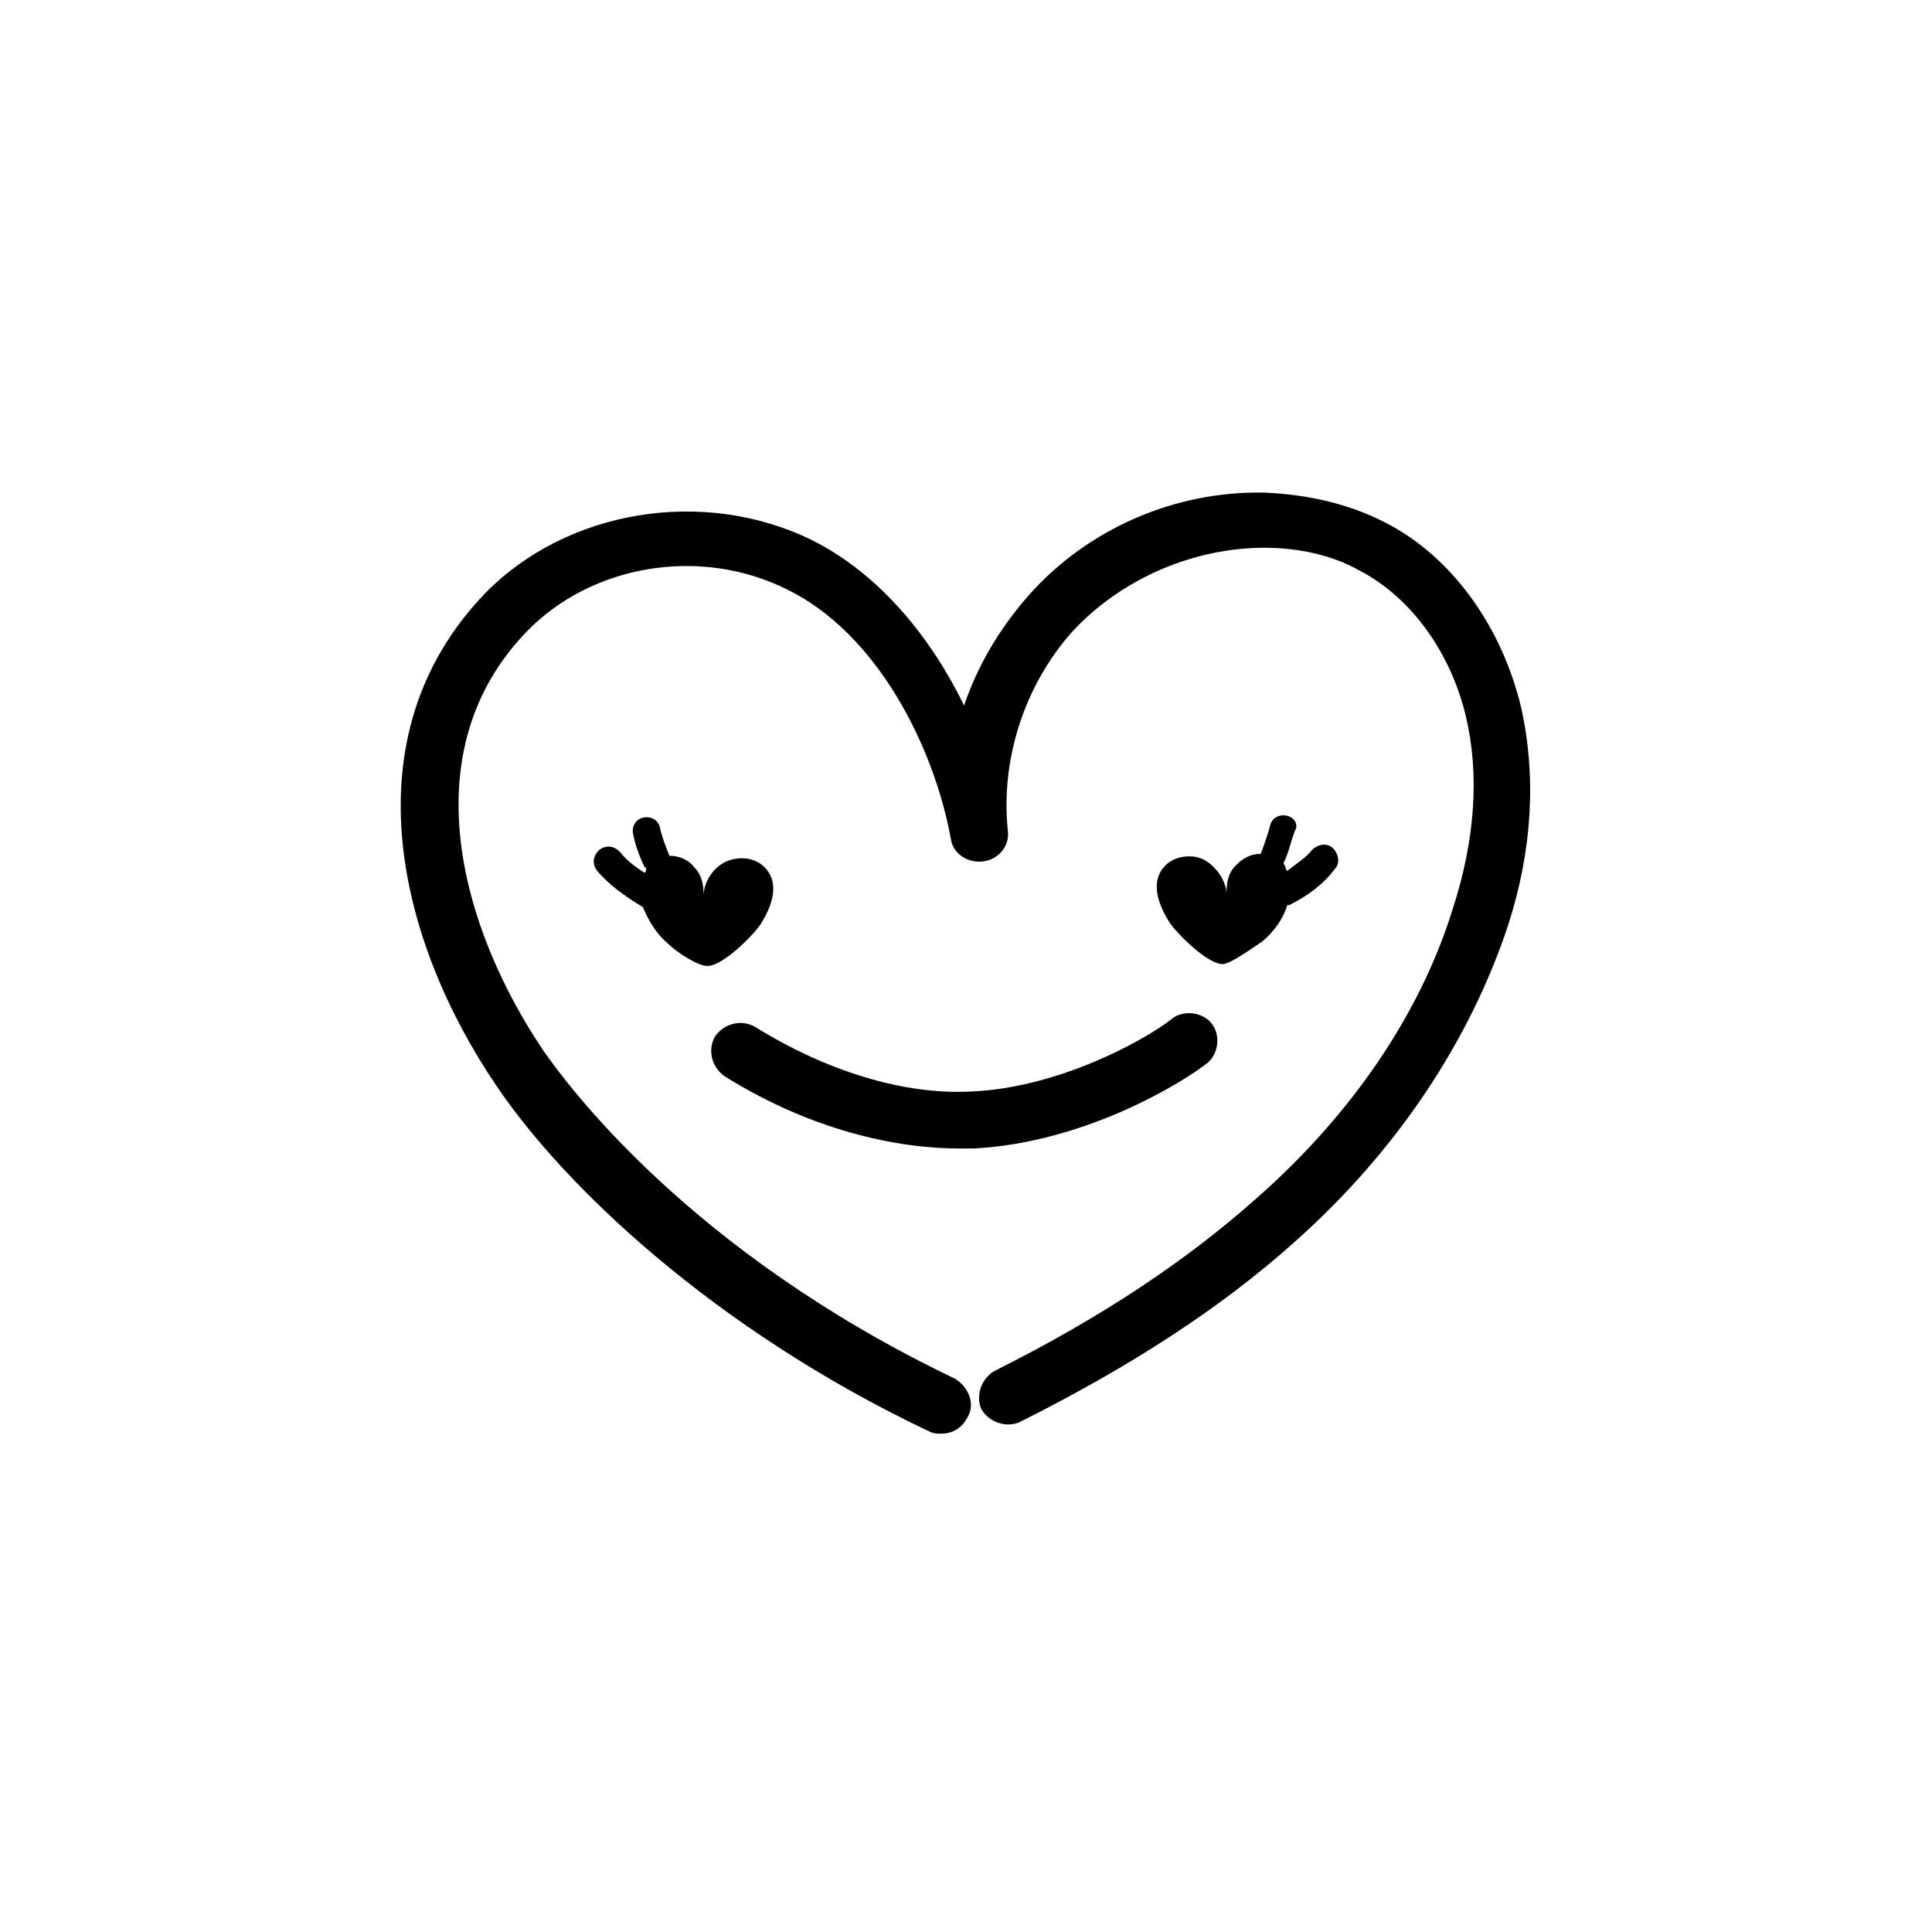 <?xml version="1.0" encoding="UTF-8"?>
<!-- Uploaded to: SVG Repo, www.svgrepo.com, Generator: SVG Repo Mixer Tools -->
<svg fill="#000000" width="800px" height="800px" version="1.1" viewBox="144 144 512 512" xmlns="http://www.w3.org/2000/svg">
 <g>
  <path d="m547.11 331.48c-5.039-21.16-18.137-39.801-35.77-48.871-9.574-5.039-20.656-7.559-32.242-8.062-23.68-0.504-46.855 9.574-62.473 27.207-7.559 8.566-13.602 18.641-17.129 29.223-8.566-17.633-22.168-34.762-40.305-43.832-28.719-14.105-64.992-8.062-86.656 14.105-36.777 38.289-22.672 92.699 3.023 130.49 17.633 26.199 57.434 64.488 114.87 91.691 1.008 0.504 2.016 0.504 3.023 0.504 3.023 0 5.543-1.512 7.055-4.535 2.016-3.527 0-8.062-3.527-10.078-70.535-33.754-102.78-78.09-108.82-86.656-22.168-32.746-35.266-79.602-4.535-111.34 17.129-17.633 45.848-22.672 69.023-11.082 23.68 11.586 38.793 41.312 43.328 66 0.504 4.031 4.535 6.551 8.566 6.047s7.055-4.031 6.551-8.062c-2.016-19.145 4.535-38.793 17.129-52.898 13.098-14.105 32.242-22.168 50.883-22.168 9.07 0 18.137 2.016 25.191 6.047 13.602 7.055 24.184 21.664 28.215 38.793 3.527 15.113 2.519 32.242-3.527 50.883-8.566 27.711-26.703 54.41-51.891 76.578-18.641 16.625-41.312 31.738-69.527 45.848-3.527 2.016-5.039 6.551-3.527 10.078 2.016 3.527 6.551 5.039 10.078 3.527 29.223-14.609 53.402-30.23 73.051-47.863 27.207-24.184 46.352-53.402 56.426-83.633 6.547-20.148 7.555-39.797 3.523-57.934z"/>
  <path d="m336.02 429.22c20.152 12.594 42.32 19.145 62.473 19.145h3.527c29.223-1.512 54.914-17.129 61.969-22.672 3.023-2.519 3.527-7.559 1.008-10.578-2.519-3.023-7.559-3.527-10.578-1.008-7.055 5.543-29.727 18.137-52.898 19.145-18.137 1.008-38.793-5.543-57.434-17.129-3.527-2.016-8.062-1.008-10.578 2.519-2.023 3.527-1.016 8.059 2.512 10.578z"/>
  <path d="m314.86 375.31c-2.519-1.512-5.039-3.527-6.551-5.543-1.512-1.512-3.527-2.016-5.543-0.504-1.512 1.512-2.016 3.527-0.504 5.543 3.023 3.527 7.055 6.551 12.09 9.574 1.512 3.527 3.527 7.055 6.551 9.574 2.519 2.519 8.062 6.047 10.578 6.047 4.031 0 12.09-8.062 14.105-11.082 2.519-4.031 5.543-10.578 1.008-15.113-2.519-2.519-6.551-3.023-10.078-1.512-3.527 1.512-6.047 5.543-6.047 9.07 0-3.023-0.504-5.543-2.519-7.559-1.512-2.016-4.031-3.023-6.551-3.023-1.008-2.519-2.016-5.039-2.519-7.559-0.504-2.016-2.519-3.023-4.535-2.519-2.016 0.504-3.023 2.519-2.519 4.535 0.504 2.519 1.512 5.543 3.023 8.566 0.516-0.008 0.516 1 0.012 1.504z"/>
  <path d="m485.14 360.2c-2.016-0.504-4.031 0.504-4.535 2.519-0.504 2.016-1.512 5.039-2.519 7.559-2.519 0-4.535 1.008-6.551 3.023s-2.519 4.535-2.519 7.559c0-3.527-3.023-7.559-6.047-9.07-3.023-1.512-7.559-1.008-10.078 1.512-4.535 4.535-1.512 11.082 1.008 15.113 2.016 3.023 10.078 11.082 14.105 11.082 2.016 0 7.559-4.031 10.578-6.047 3.023-2.519 5.543-6.047 6.551-9.574h0.504c5.039-2.519 9.07-5.543 12.09-9.574 1.512-1.512 1.008-4.031-0.504-5.543-1.512-1.512-4.031-1.008-5.543 0.504-1.512 2.016-4.031 3.527-6.551 5.543-0.504-0.504-0.504-1.512-1.008-2.016 1.512-3.023 2.016-6.047 3.023-8.566 1.02-1.508 0.012-3.519-2.004-4.023z"/>
 </g>
</svg>